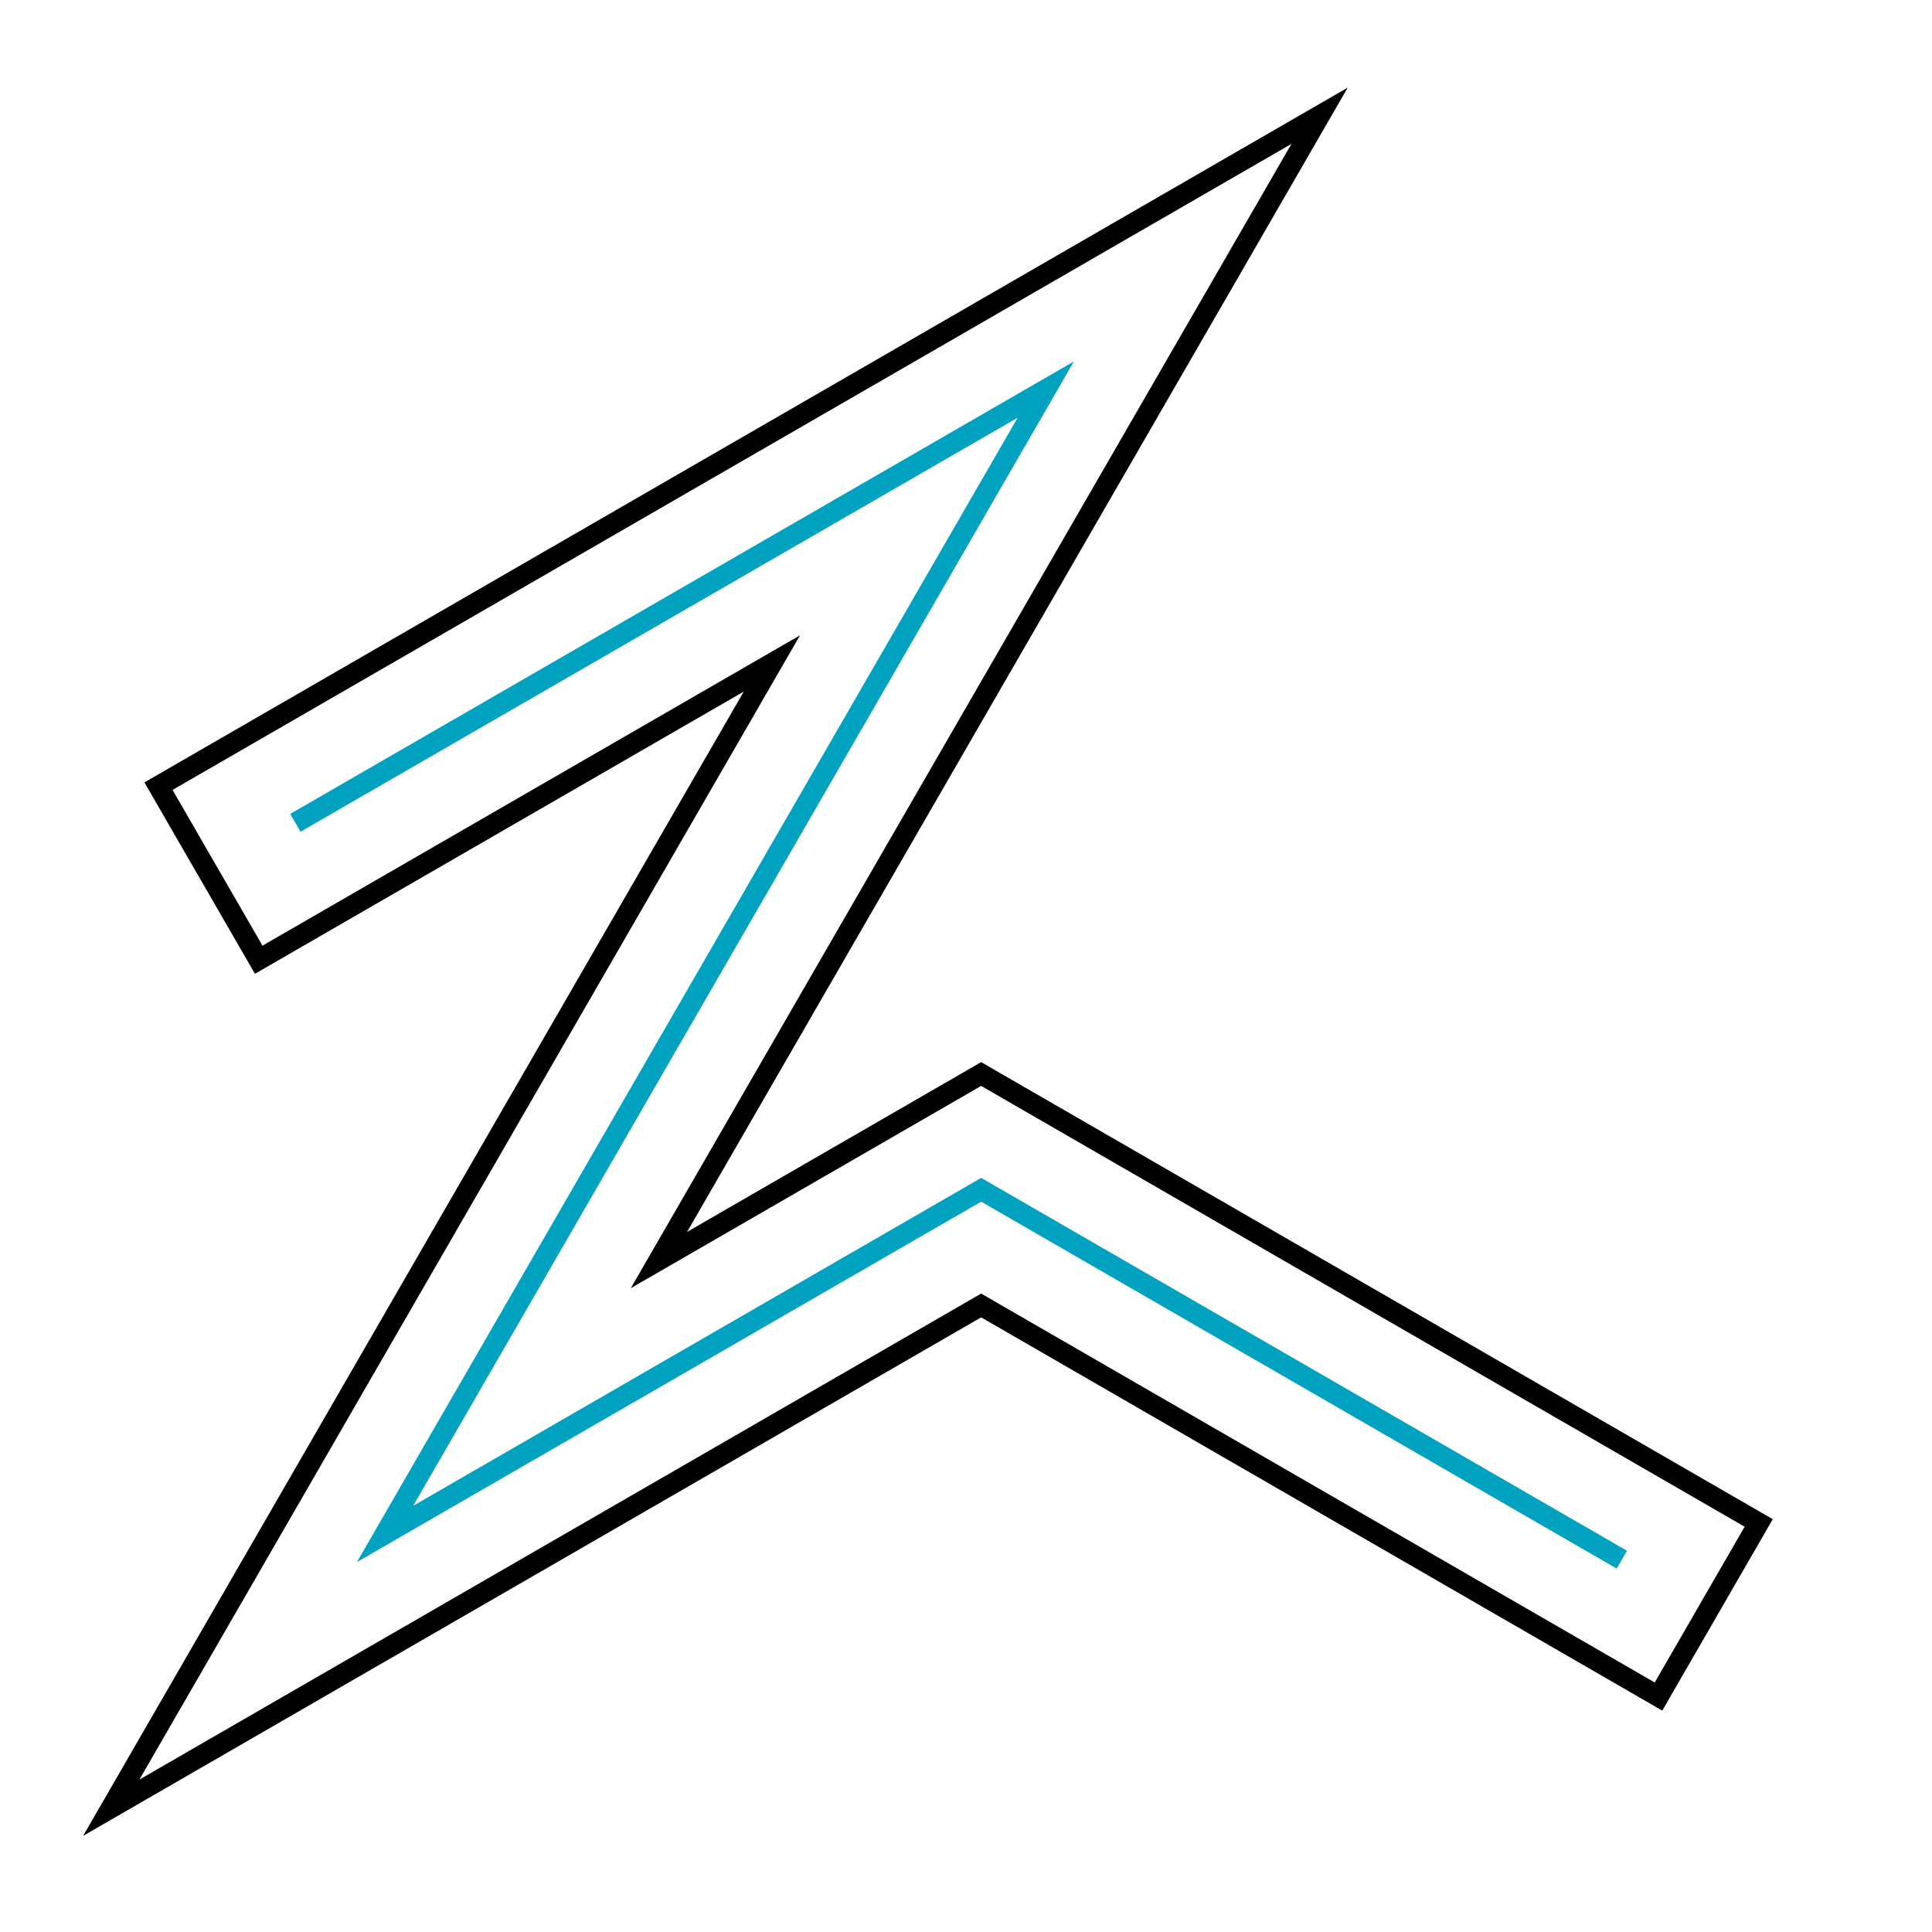 <?xml version="1.0" encoding="UTF-8" standalone="no"?>
<!-- Created with Inkscape (http://www.inkscape.org/) -->

<svg
   width="100.0px"
   height="100.0px"
   viewBox="0 0 100.0 100.0"
   version="1.1"
   id="svg2051"
   inkscape:version="1.4.2 (1:1.4.2+202505120737+ebf0e940d0)"
   sodipodi:docname="icon.svg"
   inkscape:export-filename="icon.png"
   inkscape:export-xdpi="96"
   inkscape:export-ydpi="96"
   xmlns:inkscape="http://www.inkscape.org/namespaces/inkscape"
   xmlns:sodipodi="http://sodipodi.sourceforge.net/DTD/sodipodi-0.dtd"
   xmlns="http://www.w3.org/2000/svg"
   xmlns:svg="http://www.w3.org/2000/svg"
   xmlns:rdf="http://www.w3.org/1999/02/22-rdf-syntax-ns#"
   xmlns:cc="http://creativecommons.org/ns#">
  <sodipodi:namedview
     id="namedview2053"
     pagecolor="#ffffff"
     bordercolor="#666666"
     borderopacity="1.0"
     inkscape:pageshadow="2"
     inkscape:pageopacity="0.0"
     inkscape:pagecheckerboard="false"
     inkscape:document-units="px"
     showgrid="false"
     inkscape:showpageshadow="false"
     inkscape:snap-tangential="true"
     inkscape:snap-perpendicular="true"
     inkscape:deskcolor="#ffffff"
     inkscape:lockguides="true"
     inkscape:zoom="3.6629371"
     inkscape:cx="19.24685"
     inkscape:cy="60.197594"
     inkscape:window-width="1920"
     inkscape:window-height="1008"
     inkscape:window-x="0"
     inkscape:window-y="0"
     inkscape:window-maximized="1"
     inkscape:current-layer="svg2051"
     inkscape:export-bgcolor="#ffffffff" />
  <defs
     id="defs2048" />
  <g
     inkscape:label="Layer 1"
     inkscape:groupmode="layer"
     id="layer1"
     transform="scale(3.78, 3.78)" />
  <path
     style="fill:none;fill-opacity:1;fill-rule:evenodd;stroke:#00a2bf;stroke-width:1.066;stroke-dasharray:none;stroke-opacity:1"
     d="M 15.288,42.589 54.129,20.164 19.932,79.395 50.785,61.582 83.945,80.727"
     id="path13" />
  <path
     style="fill:none;fill-opacity:1;fill-rule:evenodd;stroke:#000000;stroke-width:1.066;stroke-dasharray:none;stroke-opacity:1"
     d="M 34.105,65.221 50.784,55.591 91.03,78.827 85.843,87.813 50.784,67.571 5.759,93.567 39.954,34.339 13.391,49.676 8.203,40.692 68.301,5.992 Z"
     id="path12" />
</svg>
